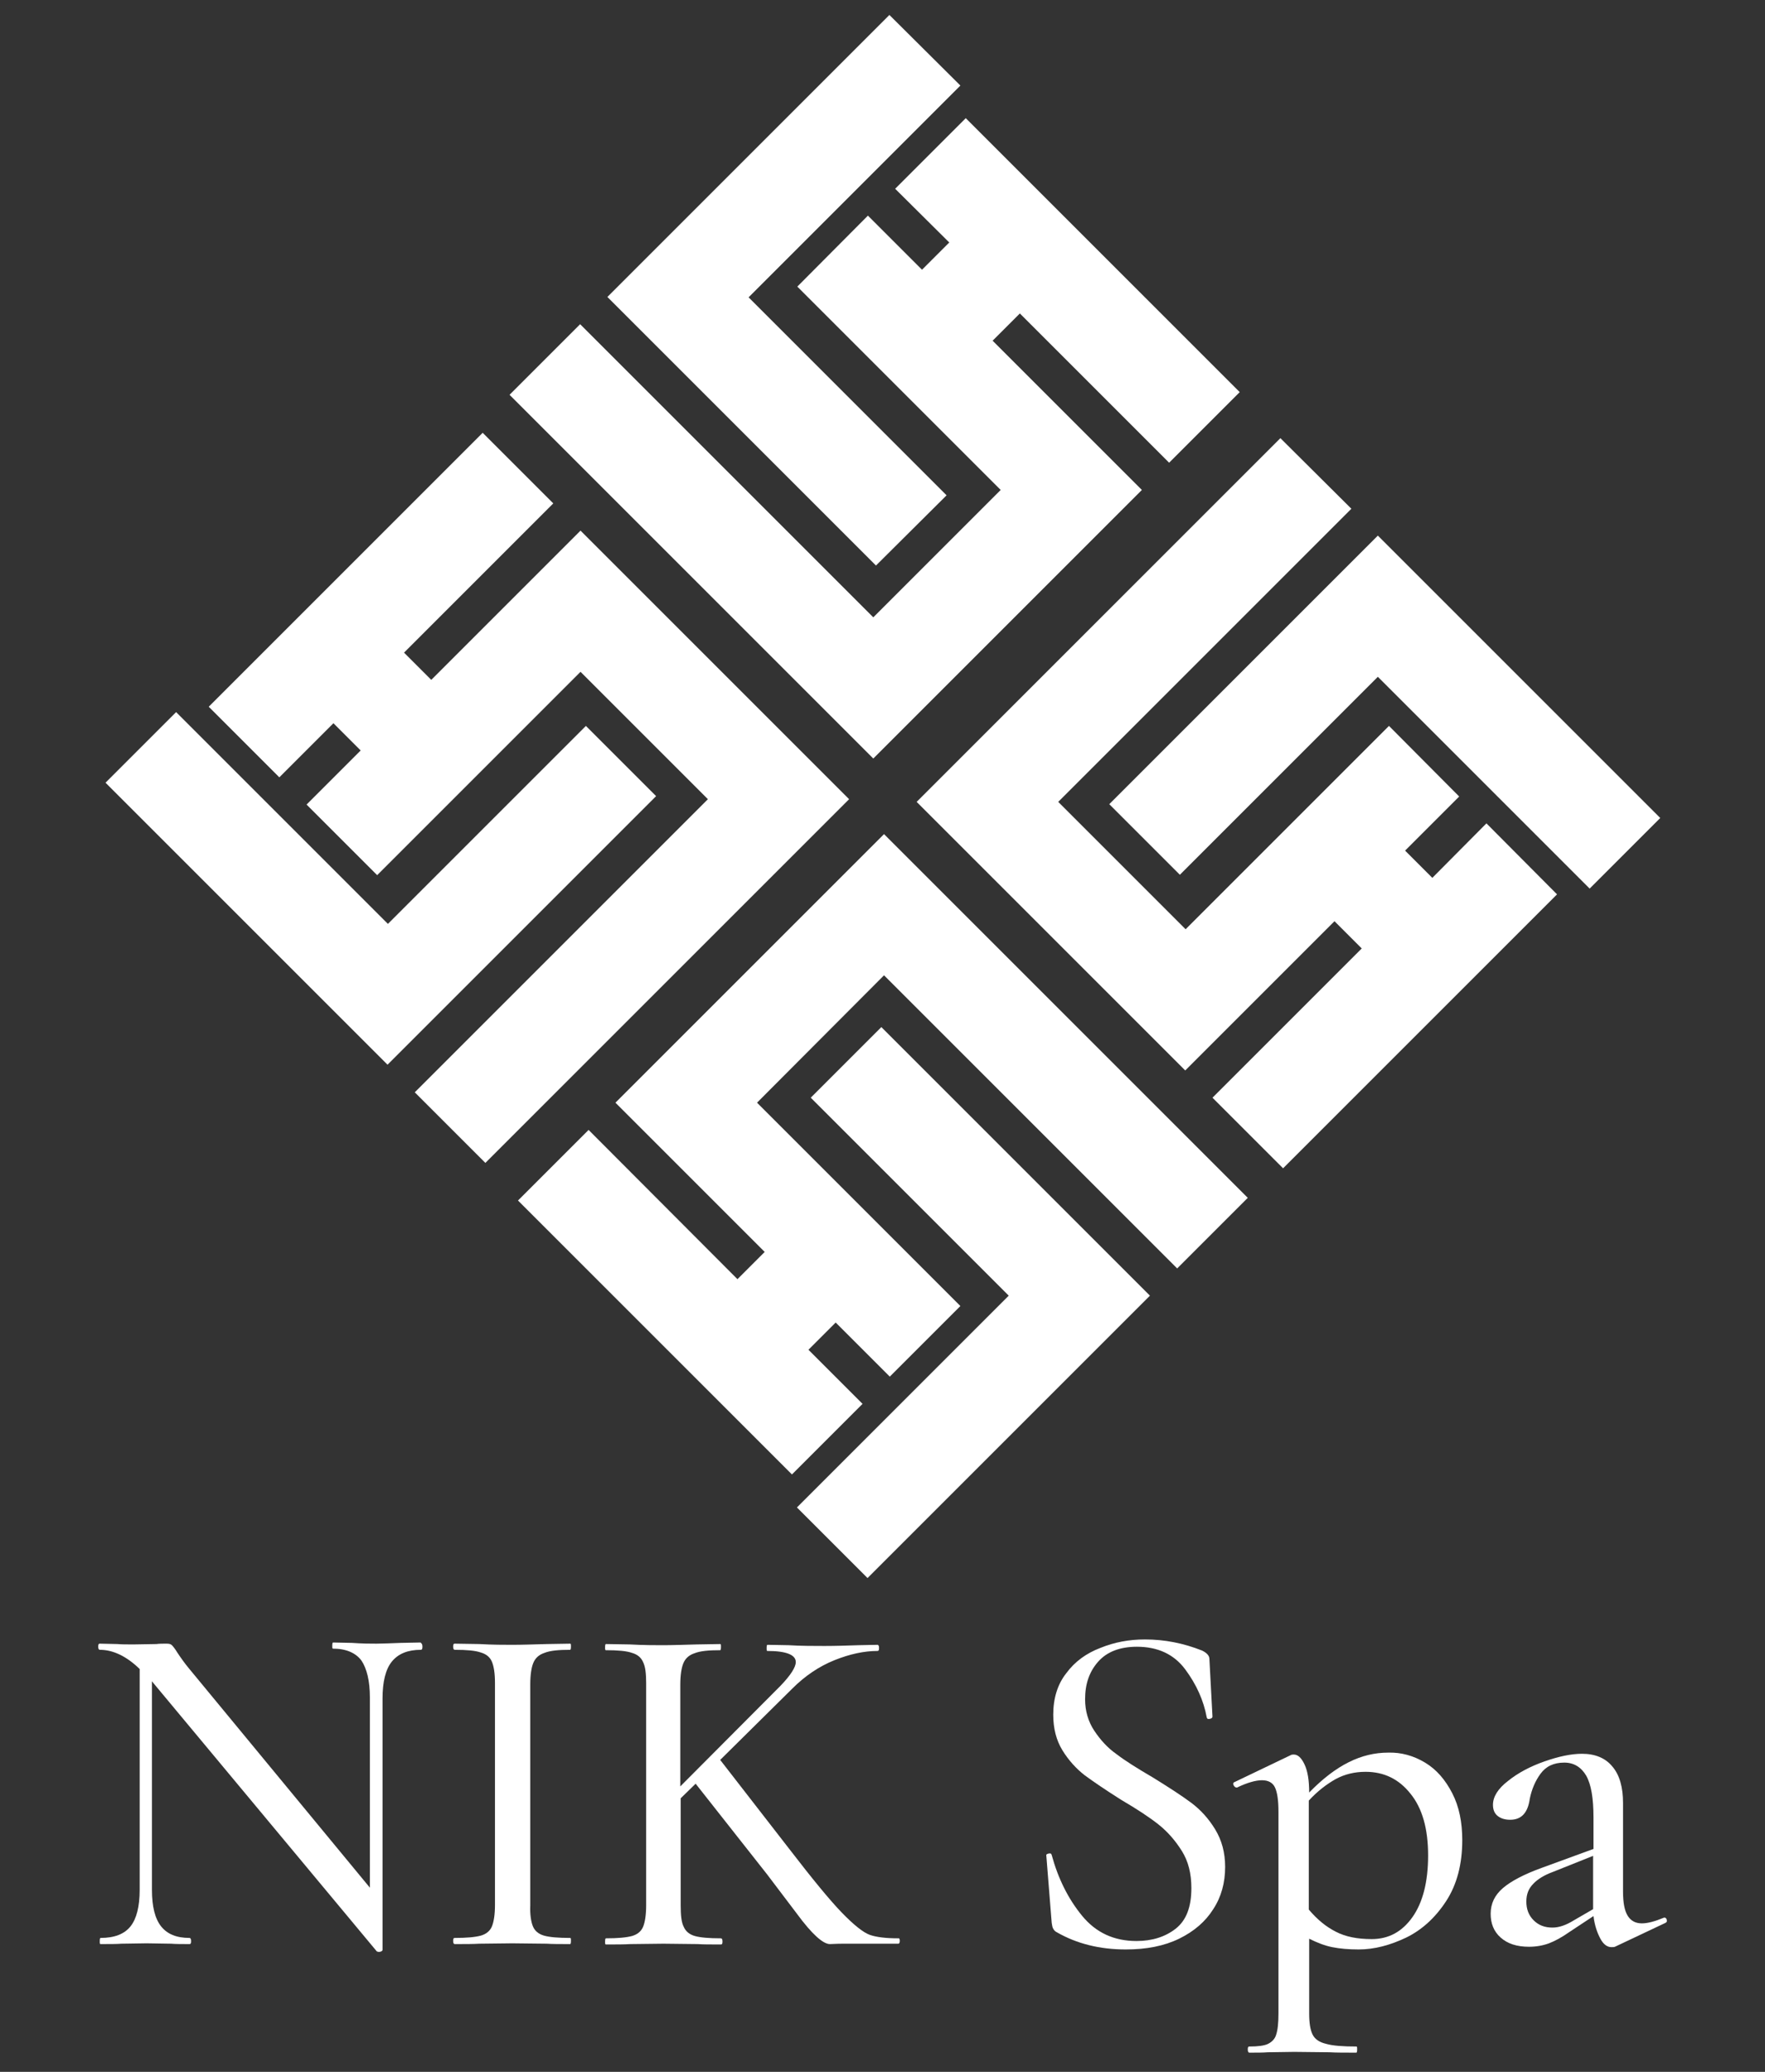 <?xml version="1.0" encoding="utf-8"?>
<!-- Generator: Adobe Illustrator 26.0.1, SVG Export Plug-In . SVG Version: 6.00 Build 0)  -->
<svg version="1.1" id="レイヤー_1" xmlns="http://www.w3.org/2000/svg" xmlns:xlink="http://www.w3.org/1999/xlink" x="0px"
	 y="0px" viewBox="0 0 460 540" style="enable-background:new 0 0 460 540;" xml:space="preserve">
<rect x="0" y="0" width="460" height="540" fill="#333333" stroke="none"/>
<style type="text/css">
	.st0{fill:#FFFFFF;}
</style>
<g id="レイヤー_1_1_">
</g>
<g>
	<path class="st0" d="M209.2,179.3l-76.4-76.4l18.4-18.4l76.4,76.4l33.2-33.2l-53-53l18.4-18.5l14.1,14.1l7.1-7.1l-14.1-14
		l18.4-18.4l71.4,71.4l-18.4,18.4l-38.9-38.9l-7.1,7.1l38.9,38.9l-2.1,2.1l-67.9,67.9L209.2,179.3z M246.7,129.1l-51.6-51.6
		l55.2-55.2L231.8,3.9l-73.5,73.5l70,70L246.7,129.1z M373.3,228.8l-7.1-7.1l14.1-14.1L362,189.2l-53,53L275.8,209l76.4-76.4
		l-18.5-18.4L238.9,209l18.4,18.4l33.2,33.2l16.3,16.3l2.1,2.1l38.9-38.9l7.1,7.1L316,286.1l18.4,18.4l71.4-71.4l-18.4-18.5
		L373.3,228.8z M377.5,158l-18.4-18.4L340.7,158l-51.6,51.6l18.4,18.4l51.6-51.6l55.2,55.2l18.4-18.4L377.5,158z M248.8,235.8
		l-18.4-18.4L212,235.8l0,0L178.8,269l-16.3,16.3l-2.1,2.1l38.9,38.9l-7.1,7.1l-38.8-38.9L135,312.9l71.4,71.4l18.4-18.4l-14.1-14.1
		l7.1-7.1l14.1,14.1l18.4-18.4l-53-53l33.1-33.2l76.4,76.4l18.4-18.4L248.8,235.8L248.8,235.8z M281.3,319.3l-51.6-51.6l-18.4,18.4
		l51.6,51.6l-55.2,55.2l18.4,18.4l55.2-55.2l0,0l18.4-18.4L281.3,319.3L281.3,319.3z M153.4,140.4L153.4,140.4l-2.1-2.1l-38.9,38.9
		l-7.1-7.1l38.9-38.9l-18.4-18.4l-71.4,71.4l18.4,18.4l14.1-14.1l7.1,7.1l-14.1,14.1l18.4,18.4l53-53l33.2,33.2l-76.4,76.4
		l18.4,18.4l94.8-94.8L153.4,140.4z M152.7,189.2l-51.6,51.6l-55.2-55.2L27.5,204l73.5,73.5l70-70L152.7,189.2z"/>
	<g>
		<path class="st0" d="M110.1,429.2c0,0.5-0.1,0.8-0.4,0.8c-3.4,0-5.9,1-7.6,3.1c-1.6,2-2.4,5.2-2.4,9.6v65.5c0,0.2-0.2,0.4-0.6,0.5
			c-0.4,0.1-0.7,0-0.9-0.1L40,438.7l-0.4-0.5v54.4c0,4.3,0.8,7.5,2.4,9.5c1.6,2,4,3,7.4,3c0.2,0,0.4,0.2,0.4,0.8s-0.1,0.8-0.4,0.8
			c-2,0-3.6,0-4.8-0.1l-6.4-0.1l-6.6,0.1c-1.2,0.1-3,0.1-5.4,0.1c-0.2,0-0.2-0.2-0.2-0.8s0.1-0.8,0.2-0.8c3.6,0,6.2-1,7.8-3
			s2.4-5.2,2.4-9.5v-57.6c-3.4-3.3-6.9-5-10.4-5c-0.2,0-0.4-0.2-0.4-0.8s0.1-0.8,0.4-0.8l4.6,0.1c1,0.1,2.4,0.1,4.3,0.1l5.9-0.1
			c0.7-0.1,1.5-0.1,2.6-0.1c0.7,0,1.1,0.1,1.4,0.4c0.3,0.3,0.8,0.9,1.4,1.9c1,1.5,2,2.9,3,4.1l47.2,57.2v-49.6
			c0-4.3-0.8-7.5-2.2-9.6c-1.5-2-4-3.1-7.4-3.1c-0.2,0-0.2-0.2-0.2-0.8s0.1-0.8,0.2-0.8l4.9,0.1c2.7,0.2,4.8,0.2,6.4,0.2
			c1.6,0,3.7-0.1,6.4-0.2l5.1-0.1C110,428.4,110.1,428.7,110.1,429.2z"/>
		<path class="st0" d="M138.9,502.1c0.5,1.2,1.5,2,2.9,2.4c1.4,0.4,3.7,0.6,6.8,0.6c0.2,0,0.2,0.2,0.2,0.8s-0.1,0.8-0.2,0.8
			c-2.6,0-4.6,0-6.1-0.1l-9-0.1l-8.6,0.1c-1.6,0.1-3.7,0.1-6.4,0.1c-0.2,0-0.4-0.2-0.4-0.8s0.1-0.8,0.4-0.8c3.1,0,5.3-0.2,6.8-0.6
			c1.4-0.4,2.4-1.2,2.9-2.4c0.5-1.2,0.8-3.1,0.8-5.6v-57.9c0-2.5-0.3-4.3-0.8-5.5c-0.5-1.2-1.5-2-2.9-2.4c-1.4-0.5-3.7-0.7-6.8-0.7
			c-0.2,0-0.4-0.2-0.4-0.8s0.1-0.8,0.4-0.8l6.4,0.1c3.5,0.2,6.4,0.2,8.6,0.2c2.4,0,5.5-0.1,9.1-0.2l6-0.1c0.2,0,0.2,0.2,0.2,0.8
			s-0.1,0.8-0.2,0.8c-3,0-5.2,0.2-6.7,0.8c-1.5,0.5-2.4,1.4-2.9,2.6c-0.5,1.2-0.8,3.1-0.8,5.6v57.6
			C138.1,499,138.4,500.9,138.9,502.1z"/>
		<path class="st0" d="M234.5,505.8c0,0.5-0.1,0.8-0.4,0.8h-14c-0.8,0-2,0-3.8,0.1c-1.8,0-4.7-2.6-8.6-7.9c-4-5.3-6.6-8.7-7.8-10.3
			l-18.6-23.6l-3.9,3.8v27.9c0,2.6,0.2,4.5,0.8,5.6c0.5,1.2,1.5,2,2.9,2.4c1.4,0.4,3.7,0.6,6.8,0.6c0.2,0,0.4,0.2,0.4,0.8
			s-0.1,0.8-0.4,0.8c-2.7,0-4.7,0-6.1-0.1l-8.9-0.1l-8.6,0.1c-1.6,0.1-3.7,0.1-6.4,0.1c-0.2,0-0.2-0.2-0.2-0.8s0.1-0.8,0.2-0.8
			c3.1,0,5.3-0.2,6.8-0.6c1.4-0.4,2.4-1.2,2.9-2.4c0.5-1.2,0.8-3.1,0.8-5.6v-57.9c0-2.5-0.2-4.3-0.8-5.5c-0.5-1.2-1.5-2-2.9-2.4
			c-1.4-0.5-3.7-0.7-6.8-0.7c-0.2,0-0.2-0.2-0.2-0.8s0.1-0.8,0.2-0.8l6.2,0.1c3.7,0.2,6.5,0.2,8.6,0.2c2.4,0,5.4-0.1,8.9-0.2
			l6.1-0.1c0.2,0,0.2,0.2,0.2,0.8s-0.1,0.8-0.2,0.8c-3,0-5.2,0.2-6.7,0.8c-1.5,0.5-2.4,1.4-2.9,2.6c-0.5,1.2-0.8,3.1-0.8,5.6v26.5
			l26.1-26.2c2.7-2.8,4-4.9,4-6.2c0-1.9-2.5-2.9-7.4-2.9c-0.2,0-0.2-0.2-0.2-0.8s0.1-0.8,0.2-0.8l5.5,0.1c3.3,0.2,6.5,0.2,9.4,0.2
			c2.9,0,5.9-0.1,8.9-0.2l4.9-0.1c0.2,0,0.4,0.2,0.4,0.8s-0.1,0.8-0.4,0.8c-3.5,0-7.2,0.8-11.2,2.4s-7.7,4.1-11,7.4l-18.8,18.6
			l18,23.2c6,7.8,10.6,13.4,13.7,16.6s5.6,5.2,7.3,5.8s4.2,0.9,7.4,0.9C234.3,505.1,234.5,505.3,234.5,505.8z"/>
		<path class="st0" d="M285.2,451.1c1.6,2.4,3.5,4.5,5.8,6.1c2.2,1.7,5.4,3.7,9.5,6.1c4.2,2.6,7.6,4.8,10,6.6
			c2.4,1.8,4.5,4.1,6.2,6.9c1.7,2.8,2.6,6,2.6,9.8c0,4.1-1,7.8-3.1,11c-2,3.2-5,5.8-8.9,7.7c-3.9,1.9-8.5,2.8-13.9,2.8
			c-6.8,0-12.8-1.5-18-4.5c-0.4-0.2-0.7-0.5-0.9-0.9c-0.2-0.3-0.3-0.8-0.4-1.5l-1.4-17.5c-0.1-0.3,0.1-0.5,0.6-0.6
			c0.5-0.1,0.7,0,0.8,0.4c1.7,6.2,4.3,11.4,7.9,15.8c3.6,4.4,8.3,6.6,14.2,6.6c4.1,0,7.5-1.1,10.2-3.2c2.8-2.2,4.1-5.7,4.1-10.6
			c0-3.8-0.8-7-2.5-9.7c-1.7-2.7-3.7-5-6.1-6.9s-5.6-4-9.7-6.4c-4.1-2.6-7.2-4.7-9.5-6.4c-2.2-1.7-4.2-3.9-5.8-6.5
			c-1.6-2.6-2.4-5.7-2.4-9.3c0-4.2,1.1-7.9,3.4-10.8c2.2-3,5.2-5.2,8.9-6.6c3.7-1.5,7.5-2.2,11.6-2.2c5.2,0,10.1,1,14.9,2.9
			c1.2,0.6,1.9,1.3,1.9,2.2l0.8,15c0,0.3-0.2,0.5-0.7,0.6c-0.5,0.1-0.7,0-0.8-0.4c-0.8-4.4-2.7-8.6-5.6-12.5
			c-2.9-3.9-7.1-5.9-12.6-5.9c-4.4,0-7.8,1.3-10.1,3.9c-2.3,2.6-3.4,5.8-3.4,9.8C282.8,445.9,283.6,448.7,285.2,451.1z"/>
		<path class="st0" d="M371.4,459.4c3,1.8,5.3,4.5,7.1,8s2.6,7.6,2.6,12.2c0,6.3-1.4,11.6-4.2,15.9c-2.8,4.3-6.3,7.5-10.4,9.5
			c-4.2,2-8.3,3.1-12.4,3.1c-2.6,0-4.9-0.2-6.9-0.6c-2-0.4-4-1.2-6-2.2v19.5c0,2.5,0.3,4.3,0.9,5.5c0.6,1.2,1.8,2,3.5,2.4
			c1.7,0.5,4.4,0.7,7.9,0.7c0.2,0,0.2,0.2,0.2,0.8s-0.1,0.8-0.2,0.8c-3,0-5.3,0-7-0.1l-9.2-0.1l-6.9,0.1c-1.2,0.1-2.8,0.1-4.8,0.1
			c-0.2,0-0.4-0.2-0.4-0.8s0.1-0.8,0.4-0.8c2.2,0,3.9-0.2,4.9-0.7c1-0.5,1.8-1.3,2.1-2.4c0.4-1.2,0.6-3,0.6-5.5v-52.6
			c0-2.9-0.3-5-0.9-6.3c-0.6-1.3-1.8-1.9-3.4-1.9c-1.6,0-3.8,0.6-6.5,1.9h-0.1c-0.3,0-0.6-0.2-0.8-0.6c-0.2-0.4-0.1-0.7,0.2-0.8
			l14.6-7c0.3-0.2,0.6-0.2,0.9-0.2c1.1,0,2,0.9,2.8,2.6c0.8,1.7,1.2,4.1,1.2,7.3c3.5-3.6,6.9-6.2,10.3-7.9c3.4-1.7,6.8-2.5,10.3-2.5
			C365.2,456.7,368.4,457.6,371.4,459.4z M368.1,499.7c2.7-3.8,4.1-9.2,4.1-16.1c0-6.9-1.5-12.3-4.6-16.1c-3-3.8-6.9-5.7-11.7-5.7
			c-2.8,0-5.4,0.6-7.8,1.9c-2.3,1.3-4.7,3.1-7,5.6v28.4c2.2,2.6,4.5,4.5,7.1,5.8c2.5,1.3,5.6,1.9,9.3,1.9
			C361.9,505.4,365.4,503.5,368.1,499.7z"/>
		<path class="st0" d="M433.8,499.8c0.3,0,0.5,0.2,0.6,0.6c0.1,0.4,0,0.6-0.4,0.8l-12.9,6.1c-0.3,0.2-0.7,0.2-1.1,0.2
			c-1.1,0-2.1-0.7-2.9-2.2s-1.5-3.4-1.8-5.9l-6.2,4.1c-2,1.4-3.8,2.4-5.4,3s-3.4,0.9-5.2,0.9c-3.2,0-5.6-0.8-7.4-2.4
			s-2.6-3.7-2.6-6.2c0-2.7,1.1-4.9,3.2-6.7c2.1-1.8,5.5-3.6,10.2-5.3l13.4-4.9v-8.2c0-5-0.6-8.6-1.9-10.9c-1.3-2.2-3.2-3.4-5.7-3.4
			c-2.8,0-4.8,1-6.2,2.9c-1.4,1.9-2.3,4.1-2.8,6.5c-0.5,3.7-2.2,5.5-5.1,5.5c-1.5,0-2.6-0.4-3.4-1.1s-1.1-1.7-1.1-2.8
			c0-2.1,1.3-4.2,3.9-6.2c2.6-2.1,5.8-3.8,9.5-5.1c3.7-1.3,7-2,9.8-2c3.4,0,6.1,1.1,7.9,3.3c1.9,2.2,2.8,5.4,2.8,9.6v23.1
			c0,2.8,0.4,4.9,1.2,6.2c0.8,1.3,2,2,3.7,2c1.5,0,3.4-0.5,5.8-1.5H433.8z M415.2,497.6v-0.8v-13.1l-10.5,4.2
			c-2.2,0.8-4,1.9-5.1,3.1c-1.2,1.2-1.8,2.7-1.8,4.6c0,2,0.6,3.6,1.9,4.9c1.3,1.3,2.9,1.9,4.9,1.9c1.7,0,3.5-0.6,5.6-1.9
			L415.2,497.6z"/>
	</g>
</g>
</svg>
